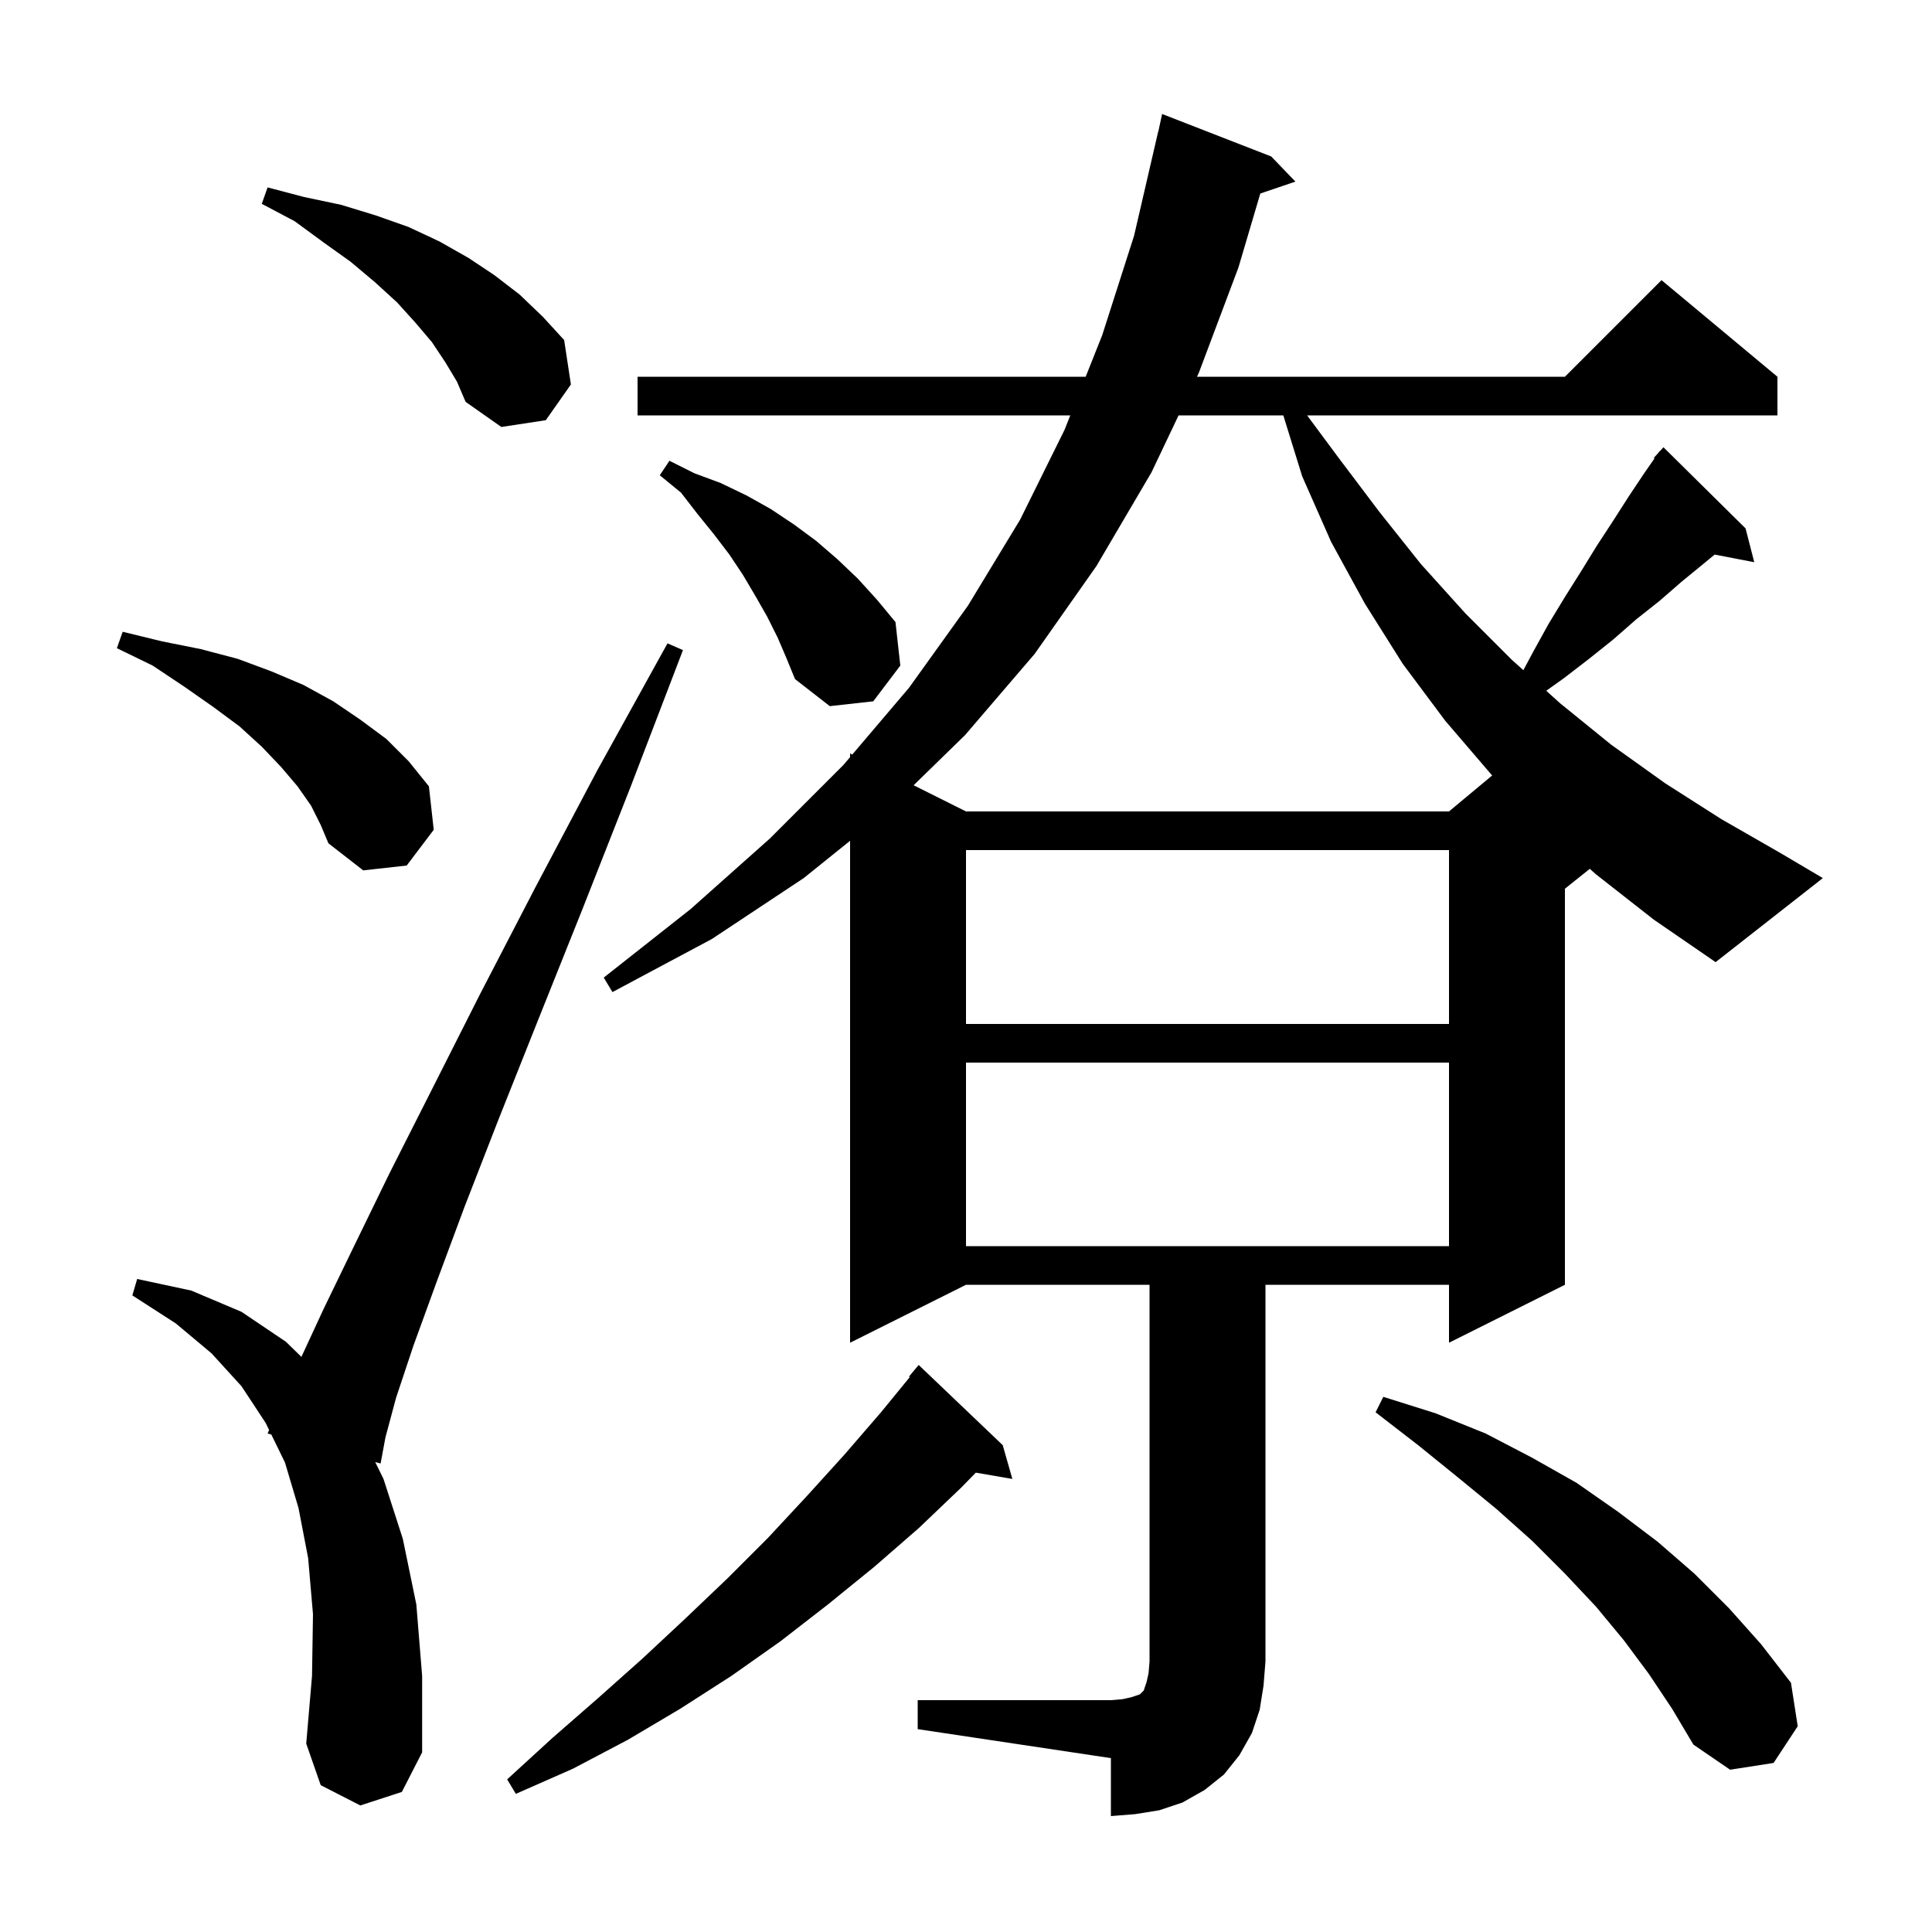 <svg xmlns="http://www.w3.org/2000/svg" xmlns:xlink="http://www.w3.org/1999/xlink" version="1.1" baseProfile="full" viewBox="0 0 200 200" width="200" height="200">
<g fill="black">
<path d="M 95.0 176.0 L 115.0 176.0 L 116.2 175.9 L 117.1 175.7 L 118.0 175.4 L 118.4 175.0 L 118.7 174.1 L 118.9 173.2 L 119.0 172.0 L 119.0 133.0 L 100.0 133.0 L 88.0 139.0 L 88.0 87.038 L 83.2 90.9 L 73.7 97.2 L 63.4 102.7 L 62.5 101.2 L 71.5 94.1 L 79.7 86.8 L 87.3 79.2 L 88.0 78.376 L 88.0 78.0 L 88.225 78.112 L 94.1 71.2 L 100.2 62.7 L 105.6 53.8 L 110.2 44.5 L 110.797 43.0 L 66.0 43.0 L 66.0 39.0 L 112.389 39.0 L 114.1 34.7 L 117.4 24.4 L 119.9 13.6 L 119.914 13.603 L 120.3 11.8 L 131.6 16.2 L 134.1 18.8 L 130.467 20.033 L 128.2 27.7 L 124.1 38.6 L 123.91 39.0 L 162.0 39.0 L 172.0 29.0 L 184.0 39.0 L 184.0 43.0 L 135.312 43.0 L 138.5 47.3 L 142.8 53.0 L 147.1 58.4 L 151.7 63.5 L 156.5 68.3 L 157.698 69.378 L 158.7 67.5 L 160.3 64.6 L 162.0 61.8 L 163.7 59.1 L 165.3 56.5 L 167.0 53.9 L 168.6 51.4 L 170.2 49.0 L 171.274 47.457 L 171.2 47.4 L 171.681 46.87 L 171.8 46.7 L 171.82 46.718 L 172.2 46.3 L 180.7 54.7 L 181.6 58.2 L 177.5 57.409 L 176.3 58.4 L 174.1 60.2 L 171.8 62.2 L 169.4 64.1 L 167.0 66.2 L 164.5 68.2 L 161.9 70.2 L 160.066 71.51 L 161.5 72.8 L 166.8 77.1 L 172.4 81.1 L 178.2 84.8 L 184.3 88.3 L 188.7 90.9 L 177.6 99.6 L 171.2 95.2 L 165.2 90.5 L 164.574 89.941 L 162.0 92.0 L 162.0 133.0 L 150.0 139.0 L 150.0 133.0 L 131.0 133.0 L 131.0 172.0 L 130.8 174.5 L 130.4 177.0 L 129.6 179.4 L 128.3 181.7 L 126.7 183.7 L 124.7 185.3 L 122.4 186.6 L 120.0 187.4 L 117.5 187.8 L 115.0 188.0 L 115.0 182.0 L 95.0 179.0 Z M 103.8 149.6 L 104.8 153.1 L 101.017 152.448 L 99.5 154.0 L 95.1 158.2 L 90.5 162.2 L 85.7 166.1 L 80.8 169.9 L 75.7 173.5 L 70.4 176.9 L 65.0 180.1 L 59.3 183.1 L 53.4 185.7 L 52.5 184.2 L 57.2 179.9 L 61.9 175.8 L 66.5 171.7 L 71.0 167.5 L 75.3 163.4 L 79.5 159.2 L 83.5 154.9 L 87.4 150.6 L 91.2 146.2 L 94.18 142.558 L 94.1 142.5 L 95.1 141.3 Z M 170.7 173.3 L 168.1 169.8 L 165.2 166.3 L 162.0 162.9 L 158.6 159.5 L 154.9 156.2 L 151.0 153.0 L 146.8 149.6 L 142.4 146.2 L 143.2 144.6 L 148.6 146.3 L 153.8 148.4 L 158.6 150.9 L 163.2 153.5 L 167.5 156.5 L 171.6 159.6 L 175.4 162.9 L 179.0 166.5 L 182.3 170.2 L 185.4 174.2 L 186.1 178.7 L 183.6 182.5 L 179.1 183.2 L 175.3 180.6 L 173.1 176.9 Z M 37.3 186.9 L 33.2 184.8 L 31.7 180.5 L 32.3 173.5 L 32.4 167.1 L 31.9 161.3 L 30.9 156.1 L 29.5 151.4 L 28.087 148.502 L 27.7 148.4 L 27.857 148.031 L 27.5 147.3 L 25.0 143.5 L 21.9 140.1 L 18.2 137.0 L 13.7 134.1 L 14.2 132.4 L 19.8 133.6 L 25.0 135.8 L 29.6 138.9 L 31.202 140.463 L 33.5 135.5 L 36.6 129.1 L 40.3 121.5 L 44.7 112.8 L 49.7 102.9 L 55.4 91.9 L 61.8 79.8 L 69.1 66.6 L 70.7 67.3 L 65.3 81.4 L 60.3 94.1 L 55.7 105.6 L 51.6 115.9 L 48.1 124.9 L 45.2 132.7 L 42.8 139.3 L 41.0 144.7 L 39.9 148.8 L 39.4 151.5 L 38.842 151.352 L 39.7 153.1 L 41.7 159.3 L 43.1 166.1 L 43.7 173.5 L 43.7 181.4 L 41.6 185.5 Z M 100.0 110.0 L 100.0 129.0 L 150.0 129.0 L 150.0 110.0 Z M 100.0 88.0 L 100.0 106.0 L 150.0 106.0 L 150.0 88.0 Z M 32.2 83.4 L 30.8 81.4 L 29.1 79.4 L 27.1 77.3 L 24.8 75.2 L 22.1 73.2 L 19.1 71.1 L 15.8 68.9 L 12.1 67.1 L 12.7 65.4 L 16.8 66.4 L 20.8 67.2 L 24.6 68.2 L 28.1 69.5 L 31.4 70.9 L 34.5 72.6 L 37.3 74.5 L 40.0 76.5 L 42.3 78.8 L 44.4 81.4 L 44.9 85.9 L 42.1 89.6 L 37.6 90.1 L 34.0 87.3 L 33.2 85.4 Z M 122.007 43.0 L 119.2 48.9 L 113.5 58.6 L 107.1 67.7 L 99.9 76.1 L 94.578 81.289 L 100.0 84.0 L 150.0 84.0 L 154.472 80.273 L 154.4 80.2 L 149.6 74.6 L 145.2 68.7 L 141.3 62.5 L 137.8 56.1 L 134.8 49.3 L 132.848 43.0 Z M 80.5 66.0 L 79.4 63.8 L 78.2 61.7 L 76.9 59.5 L 75.5 57.4 L 73.9 55.3 L 72.2 53.2 L 70.5 51.0 L 68.3 49.2 L 69.3 47.7 L 71.9 49.0 L 74.6 50.0 L 77.3 51.3 L 79.8 52.7 L 82.2 54.3 L 84.5 56.0 L 86.7 57.9 L 88.8 59.9 L 90.8 62.1 L 92.7 64.4 L 93.2 68.9 L 90.4 72.6 L 85.9 73.1 L 82.3 70.3 L 81.4 68.1 Z M 46.1 37.5 L 44.7 35.4 L 43.0 33.4 L 41.1 31.3 L 38.8 29.2 L 36.3 27.1 L 33.5 25.1 L 30.5 22.9 L 27.1 21.1 L 27.7 19.4 L 31.5 20.4 L 35.3 21.2 L 38.9 22.3 L 42.3 23.5 L 45.5 25.0 L 48.5 26.7 L 51.2 28.5 L 53.8 30.5 L 56.2 32.8 L 58.4 35.2 L 59.1 39.8 L 56.5 43.5 L 51.9 44.2 L 48.2 41.6 L 47.3 39.5 Z " />
</g>
</svg>
